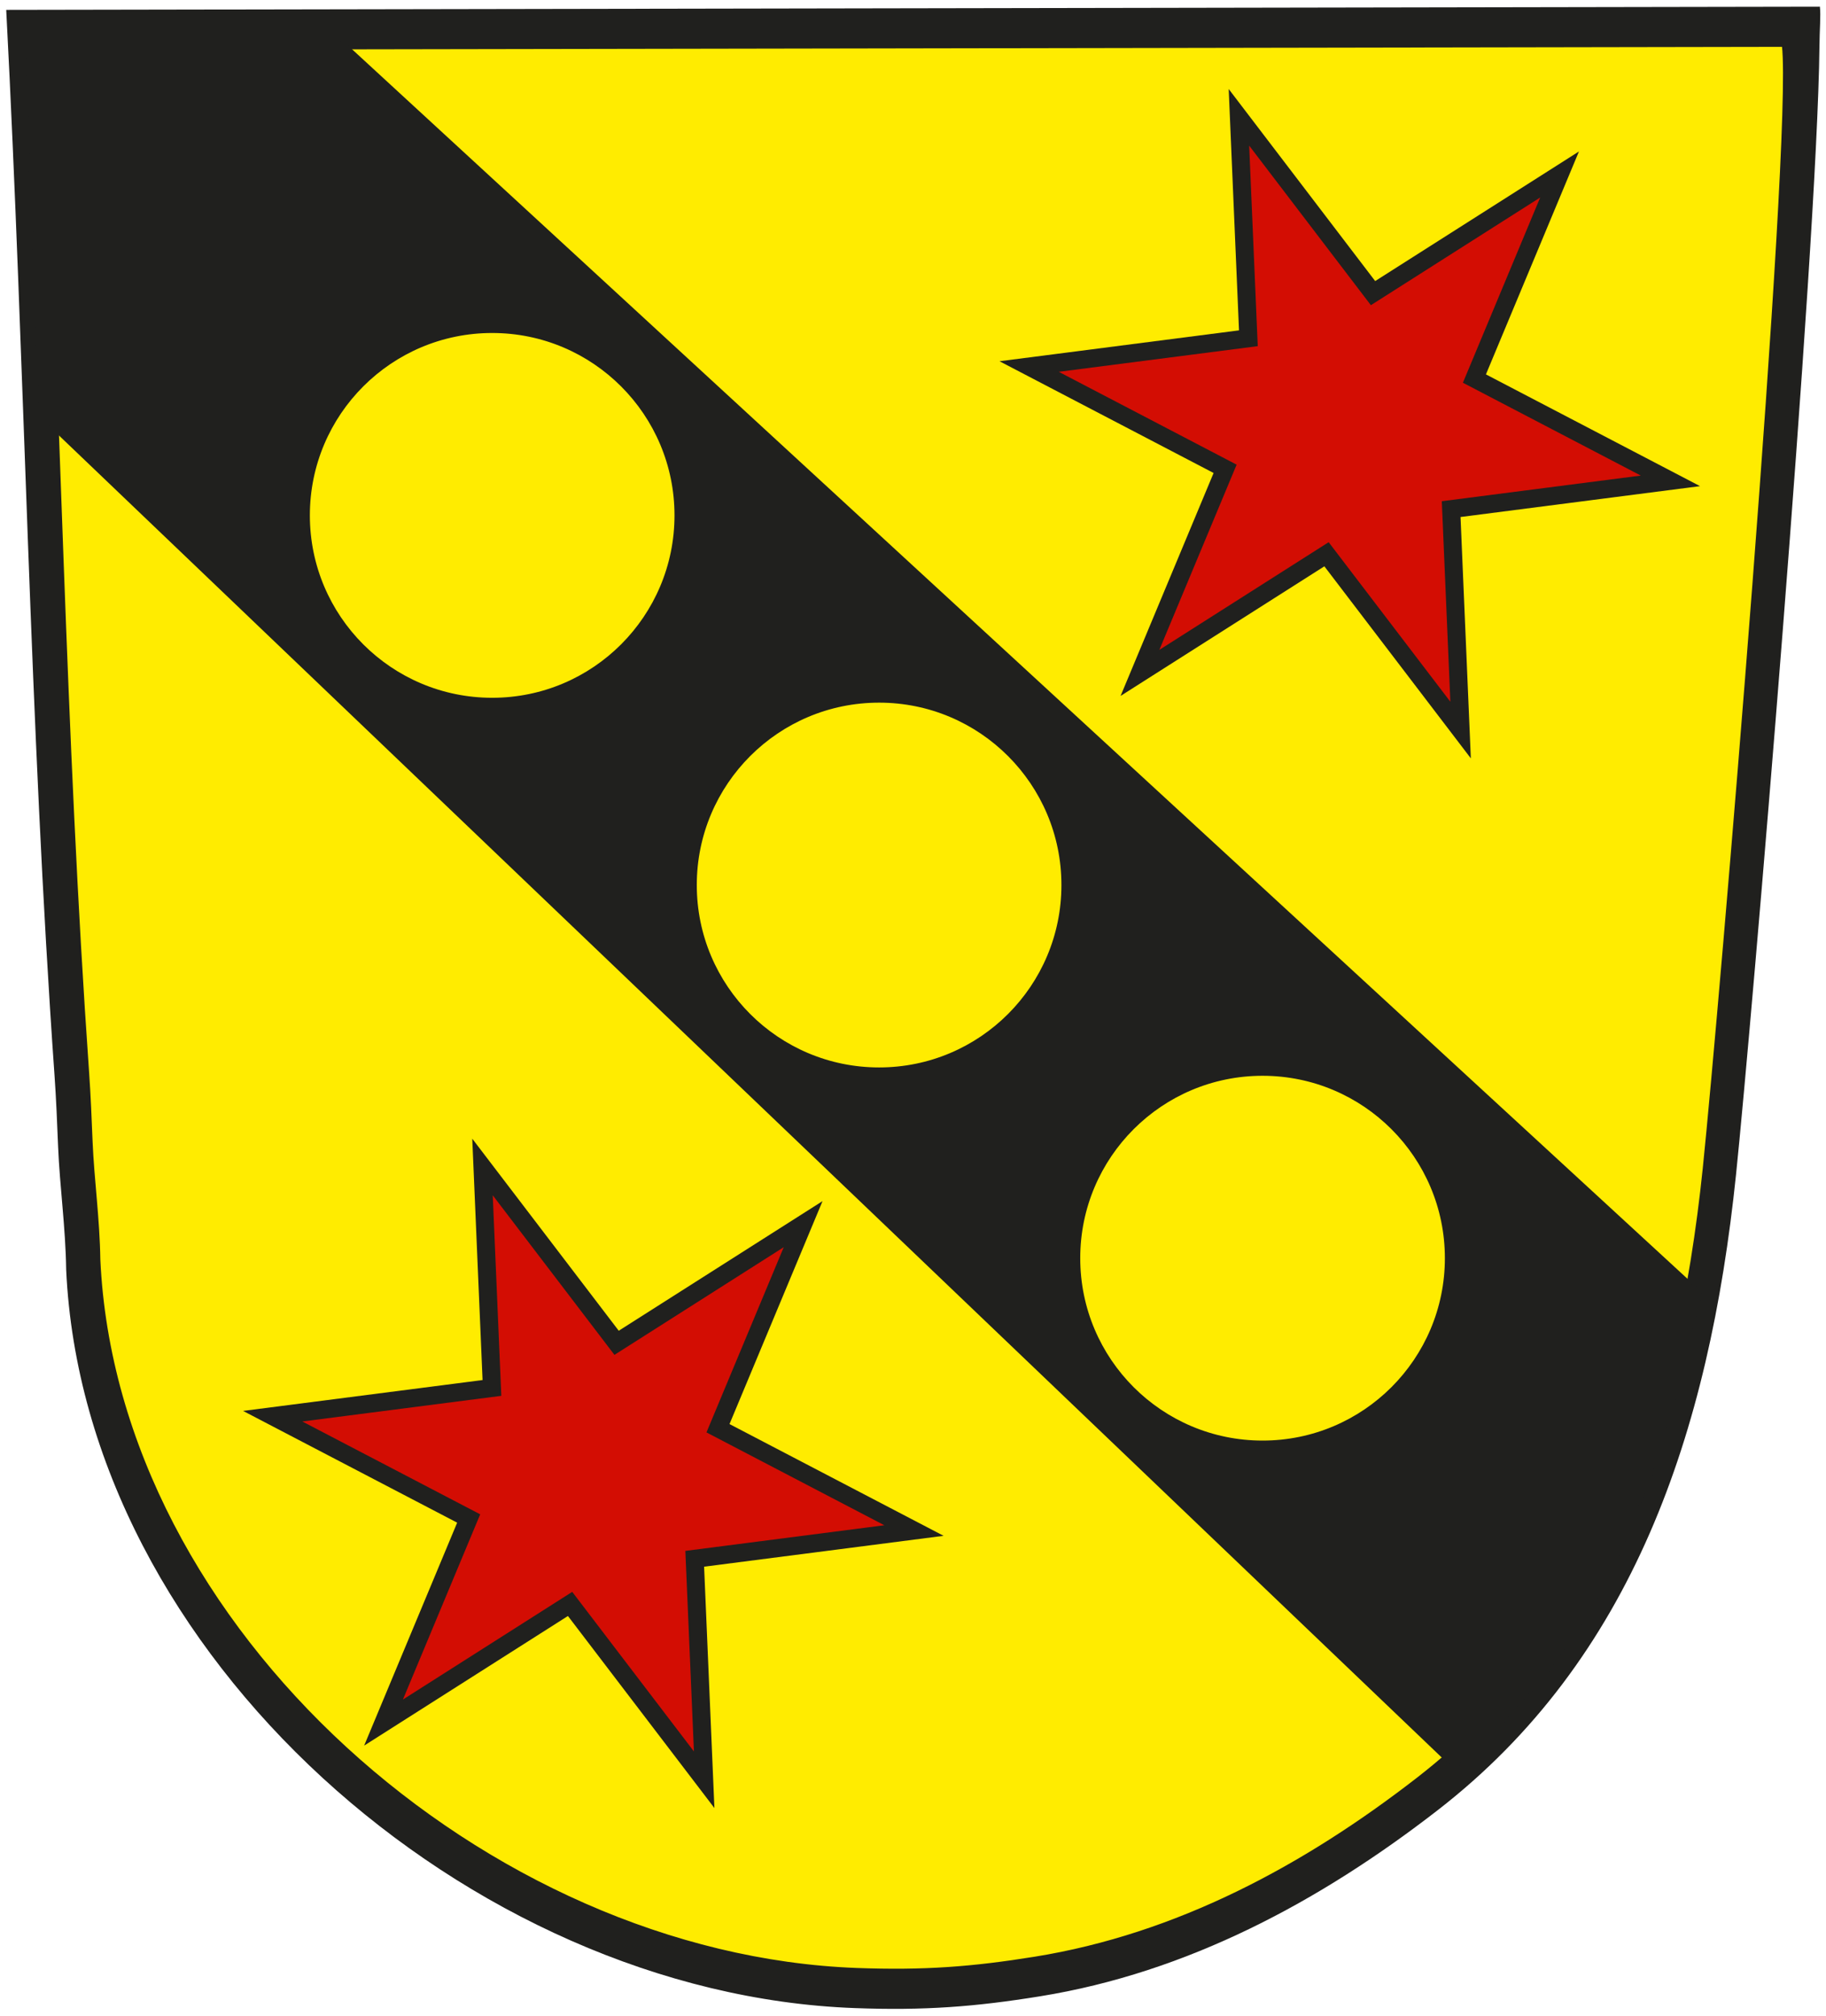 <?xml version="1.0" encoding="utf-8"?>
<!-- Generator: Adobe Illustrator 16.0.3, SVG Export Plug-In . SVG Version: 6.00 Build 0)  -->
<!DOCTYPE svg PUBLIC "-//W3C//DTD SVG 1.1//EN" "http://www.w3.org/Graphics/SVG/1.1/DTD/svg11.dtd">
<svg version="1.1" id="Layer_1" xmlns="http://www.w3.org/2000/svg" xmlns:xlink="http://www.w3.org/1999/xlink" x="0px" y="0px"
	 width="754px" height="832px" viewBox="0 0 754 832" enable-background="new 0 0 754 832" xml:space="preserve">
<path fill-rule="evenodd" clip-rule="evenodd" fill="#20201E" d="M22.798,443.904c0.685,9.703,1.09,19.804,1.487,29.535
	c0.655,16.04,3.086,33.258,3.325,50.634c7.327,158.766,166.4,298.562,325.182,304.488c28.955,1.081,49.771-0.527,76.564-4.846
	c60.884-9.812,115.537-39.093,164.209-76.835c80.147-62.15,111.902-154.969,123-262.071c6.347-61.261,33.567-381.799,34.44-465.415
	c0.077-7.438,0.587-13.006,0.214-16.345L2.866,4.358C10.566,151.511,12.465,297.396,22.798,443.904z"/>
<path fill="none" stroke="#20201E" stroke-width="0.567" stroke-miterlimit="22.926" d="M22.798,443.904
	c0.685,9.703,1.09,19.804,1.487,29.535c0.655,16.04,3.086,33.258,3.325,50.634c7.327,158.766,166.4,298.562,325.182,304.488
	c28.955,1.081,49.771-0.527,76.564-4.846c60.884-9.812,115.537-39.093,164.209-76.835c80.147-62.15,111.902-154.969,123-262.071
	c6.347-61.261,33.567-381.799,34.44-465.415c0.077-7.438,0.587-13.006,0.214-16.345L2.866,4.358
	C10.566,151.511,12.465,297.396,22.798,443.904z"/>
<path fill-rule="evenodd" clip-rule="evenodd" fill="#FFEC00" d="M36.522,442.822c0.658,9.327,1.048,19.036,1.43,28.39
	c0.629,15.419,2.967,31.969,3.195,48.672C48.191,672.497,201.1,806.876,353.729,812.572c27.832,1.039,47.842-0.507,73.598-4.657
	c58.523-9.431,111.06-37.578,157.845-73.858c77.042-59.742,107.565-148.963,118.233-251.914
	c6.644-64.127,37.08-423.816,32.696-463.091L17.362,20.309C24.764,161.759,26.588,301.99,36.522,442.822z"/>
<path fill="none" stroke="#20201E" stroke-width="0.567" stroke-miterlimit="22.926" d="M36.522,442.822
	c0.658,9.327,1.048,19.036,1.43,28.39c0.629,15.419,2.967,31.969,3.195,48.672C48.191,672.497,201.1,806.876,353.729,812.572
	c27.832,1.039,47.842-0.507,73.598-4.657c58.523-9.431,111.06-37.578,157.845-73.858c77.042-59.742,107.565-148.963,118.233-251.914
	c6.644-64.127,37.08-423.816,32.696-463.091L17.362,20.309C24.764,161.759,26.588,301.99,36.522,442.822z"/>
<polygon fill-rule="evenodd" clip-rule="evenodd" fill="#20201E" points="507.358,36.737 567.844,116.011 651.991,62.513 
	613.581,154.532 701.985,200.657 603.09,213.402 607.347,313.024 546.86,233.751 462.714,287.249 501.124,195.23 412.72,149.105 
	511.615,136.36 "/>
<polygon fill-rule="evenodd" clip-rule="evenodd" fill="#D30D03" points="515.816,60.109 566.069,125.971 635.979,81.524 
	604.067,157.975 677.515,196.295 595.352,206.885 598.889,289.652 548.636,223.792 478.726,268.238 510.637,191.787 
	437.189,153.466 519.354,142.877 "/>
<polygon fill-rule="evenodd" clip-rule="evenodd" fill="#20201E" points="195.008,469.997 255.494,549.271 339.641,495.772 
	301.231,587.791 389.635,633.916 290.74,646.661 294.997,746.284 234.511,667.011 150.364,720.509 188.774,628.489 100.37,582.365 
	199.265,569.62 "/>
<polygon fill-rule="evenodd" clip-rule="evenodd" fill="#D30D03" points="203.467,493.369 253.719,559.23 323.629,514.784 
	291.718,591.234 365.165,629.556 283.002,640.144 286.538,722.912 236.286,657.051 166.375,701.497 198.287,625.047 124.84,586.726 
	207.003,576.137 "/>
<path fill-rule="evenodd" clip-rule="evenodd" fill="#20201E" d="M203.232,137.161c41.735,0,75.568,33.833,75.568,75.568
	s-33.833,75.568-75.568,75.568s-75.568-33.833-75.568-75.568S161.497,137.161,203.232,137.161z M363.005,289.738
	c41.735,0,75.568,33.833,75.568,75.568s-33.833,75.568-75.568,75.568s-75.568-33.833-75.568-75.568S321.271,289.738,363.005,289.738
	z M521.34,443.753c41.734,0,75.568,33.833,75.568,75.569c0,41.734-33.834,75.567-75.568,75.567
	c-41.735,0-75.568-33.833-75.568-75.567C445.771,477.586,479.604,443.753,521.34,443.753z M595.903,725.577l4.858,4.427
	c56.104-50.226,79.358-96.423,101.794-196.493L140.195,15.964L10.255,15.696l5.913,155.842L595.903,725.577z"/>
<path fill="none" stroke="#20201E" stroke-width="0.567" stroke-miterlimit="22.926" d="M203.232,137.161
	c41.735,0,75.568,33.833,75.568,75.568s-33.833,75.568-75.568,75.568s-75.568-33.833-75.568-75.568S161.497,137.161,203.232,137.161
	z M363.005,289.738c41.735,0,75.568,33.833,75.568,75.568s-33.833,75.568-75.568,75.568s-75.568-33.833-75.568-75.568
	S321.271,289.738,363.005,289.738z M521.34,443.753c41.734,0,75.568,33.833,75.568,75.569c0,41.734-33.834,75.567-75.568,75.567
	c-41.735,0-75.568-33.833-75.568-75.567C445.771,477.586,479.604,443.753,521.34,443.753z M595.903,725.577l4.858,4.427
	c56.104-50.226,79.358-96.423,101.794-196.493L140.195,15.964L10.255,15.696l5.913,155.842L595.903,725.577z"/>
</svg>

